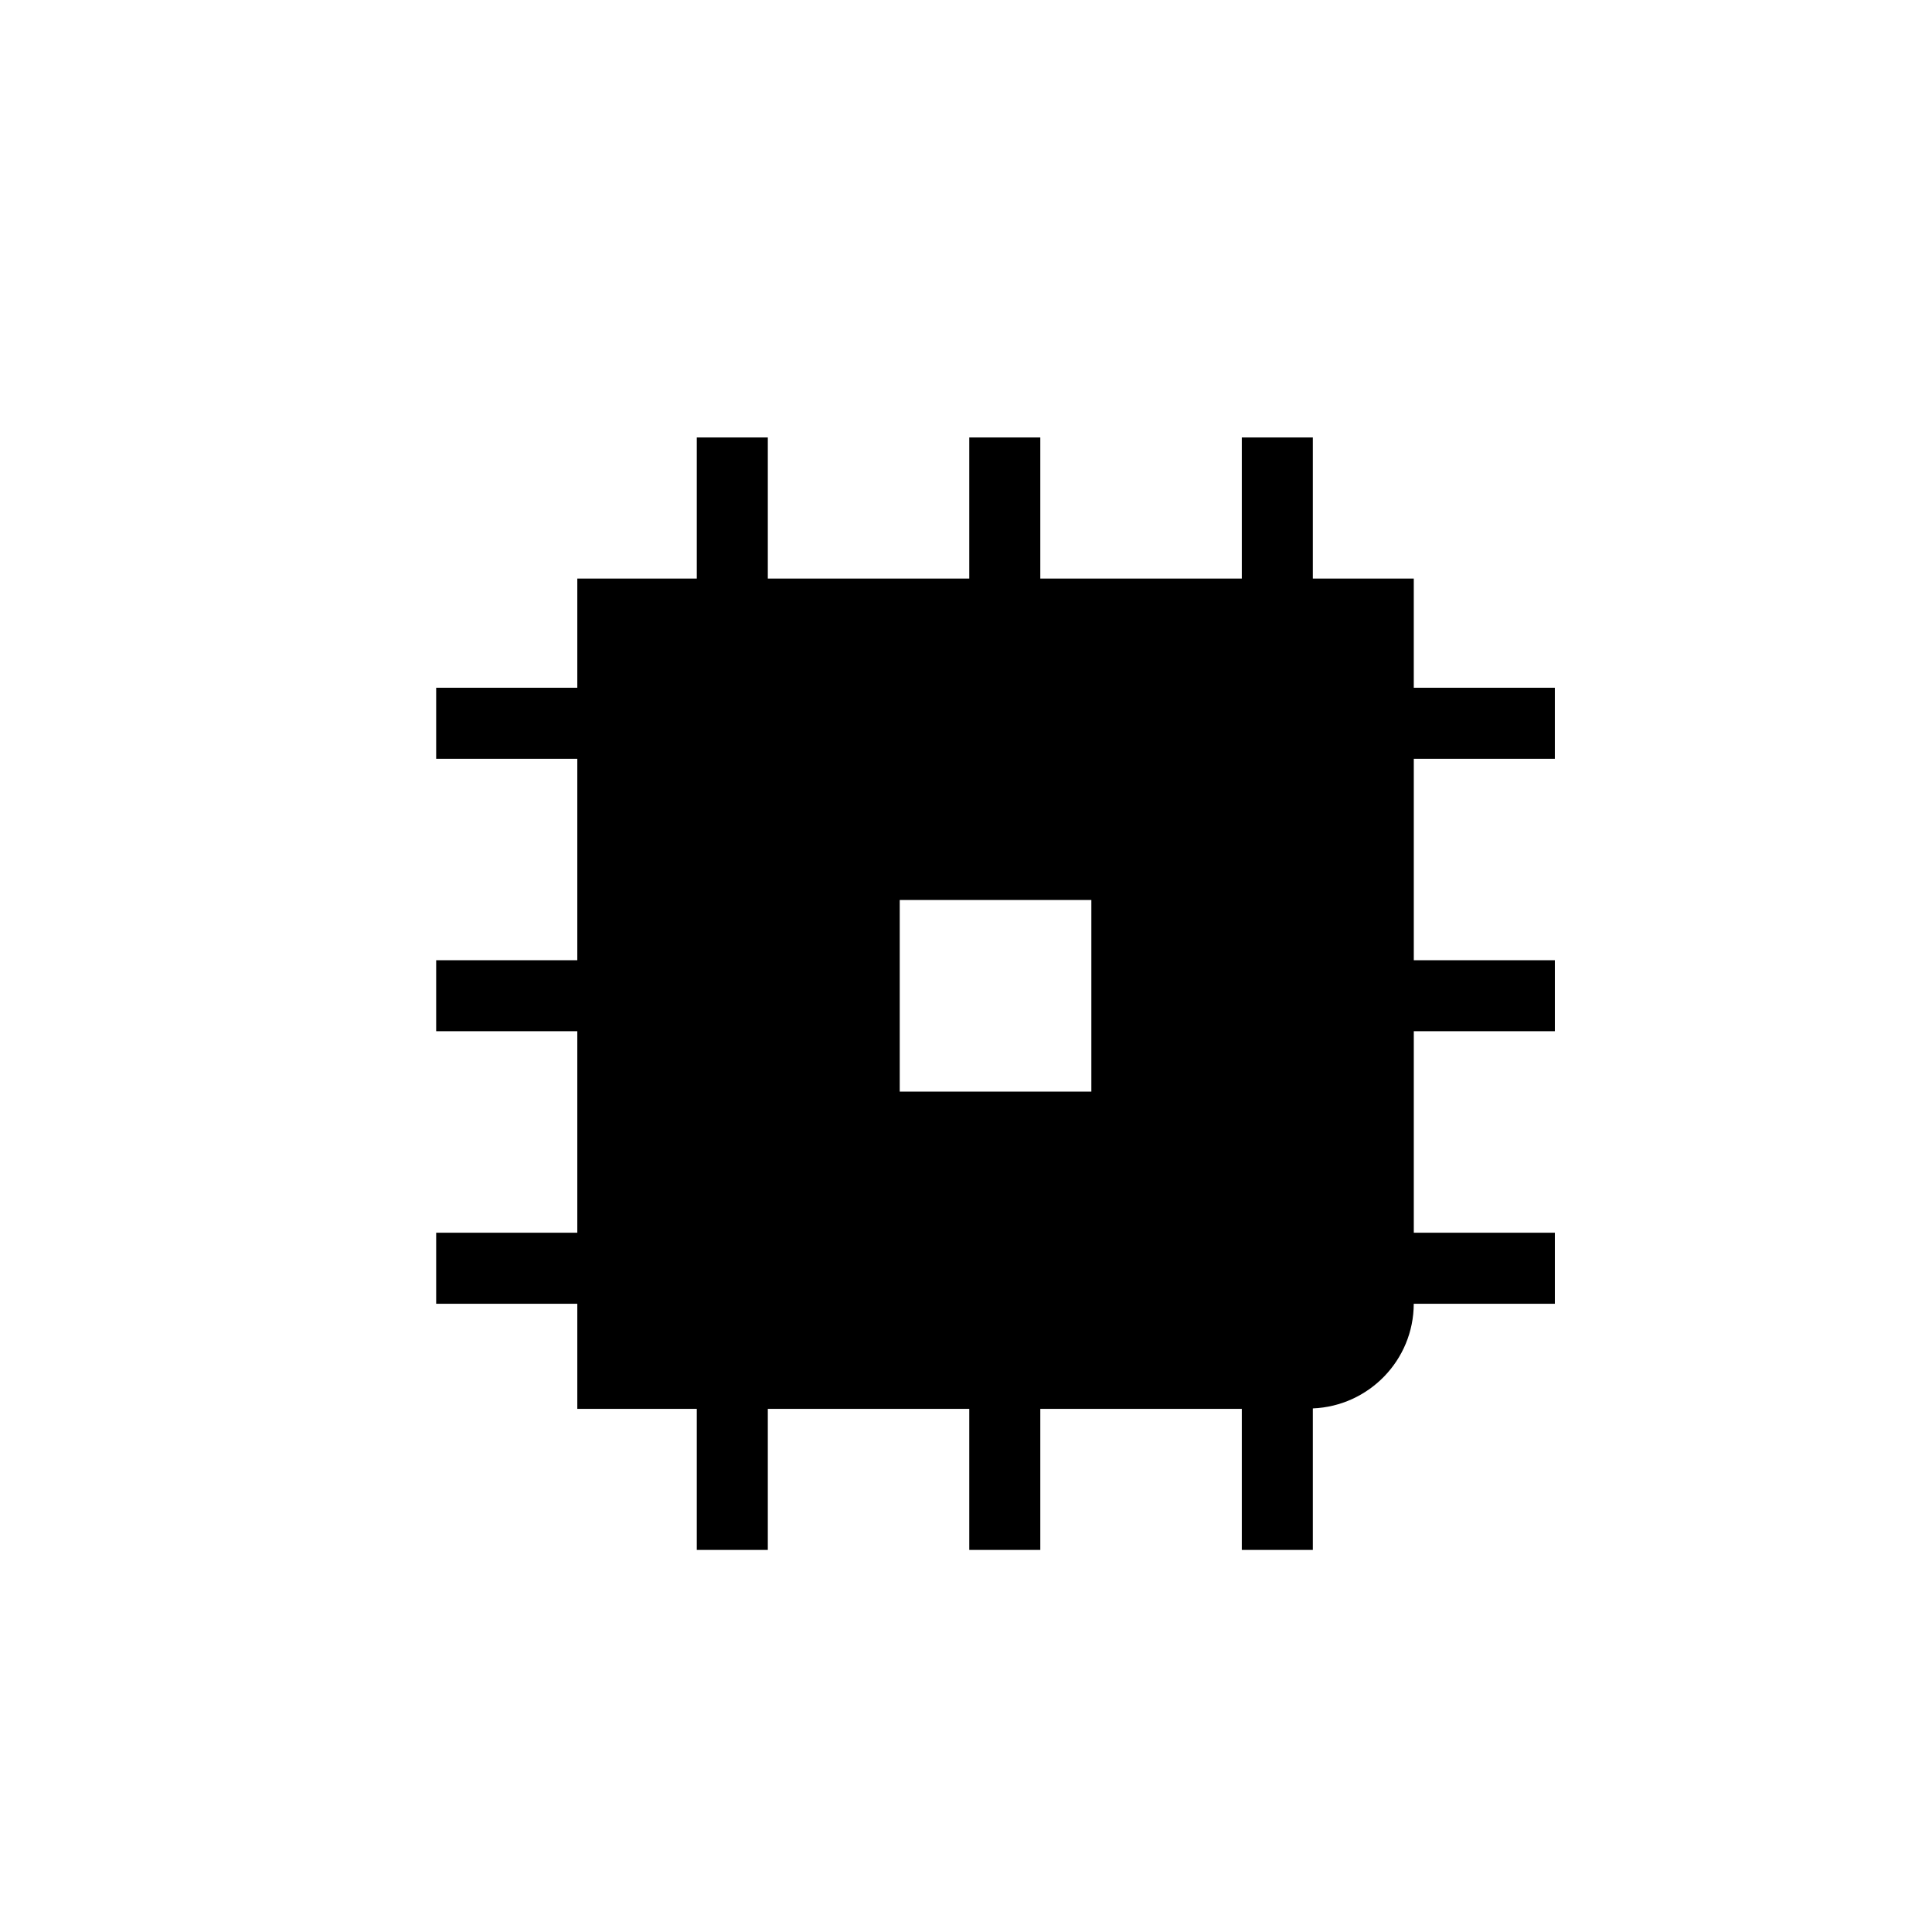 <?xml version="1.0" encoding="UTF-8"?>
<!-- Uploaded to: ICON Repo, www.iconrepo.com, Generator: ICON Repo Mixer Tools -->
<svg fill="#000000" width="800px" height="800px" version="1.1" viewBox="144 144 512 512" xmlns="http://www.w3.org/2000/svg">
 <path d="m556.05 345.08v-18.824h-37.383v-28.926h-26.75v-37.395h-18.824v37.395h-53.402v-37.395h-18.824v37.395h-53.387v-37.395h-18.824v37.395h-31.664v28.926h-37.402v18.824h37.402v53.387h-37.402v18.824h37.402v53.398h-37.402v18.824h37.402v27.852h31.664v37.383h18.824v-37.383h53.387v37.383h18.824v-37.383h53.402v37.383h18.824v-37.508c14.816-0.602 26.707-12.762 26.742-27.727h37.395v-18.824h-37.383v-53.398h37.383v-18.824h-37.383v-53.387zm-122.83 37.426v50.781h-50.781v-50.781z"/>
</svg>